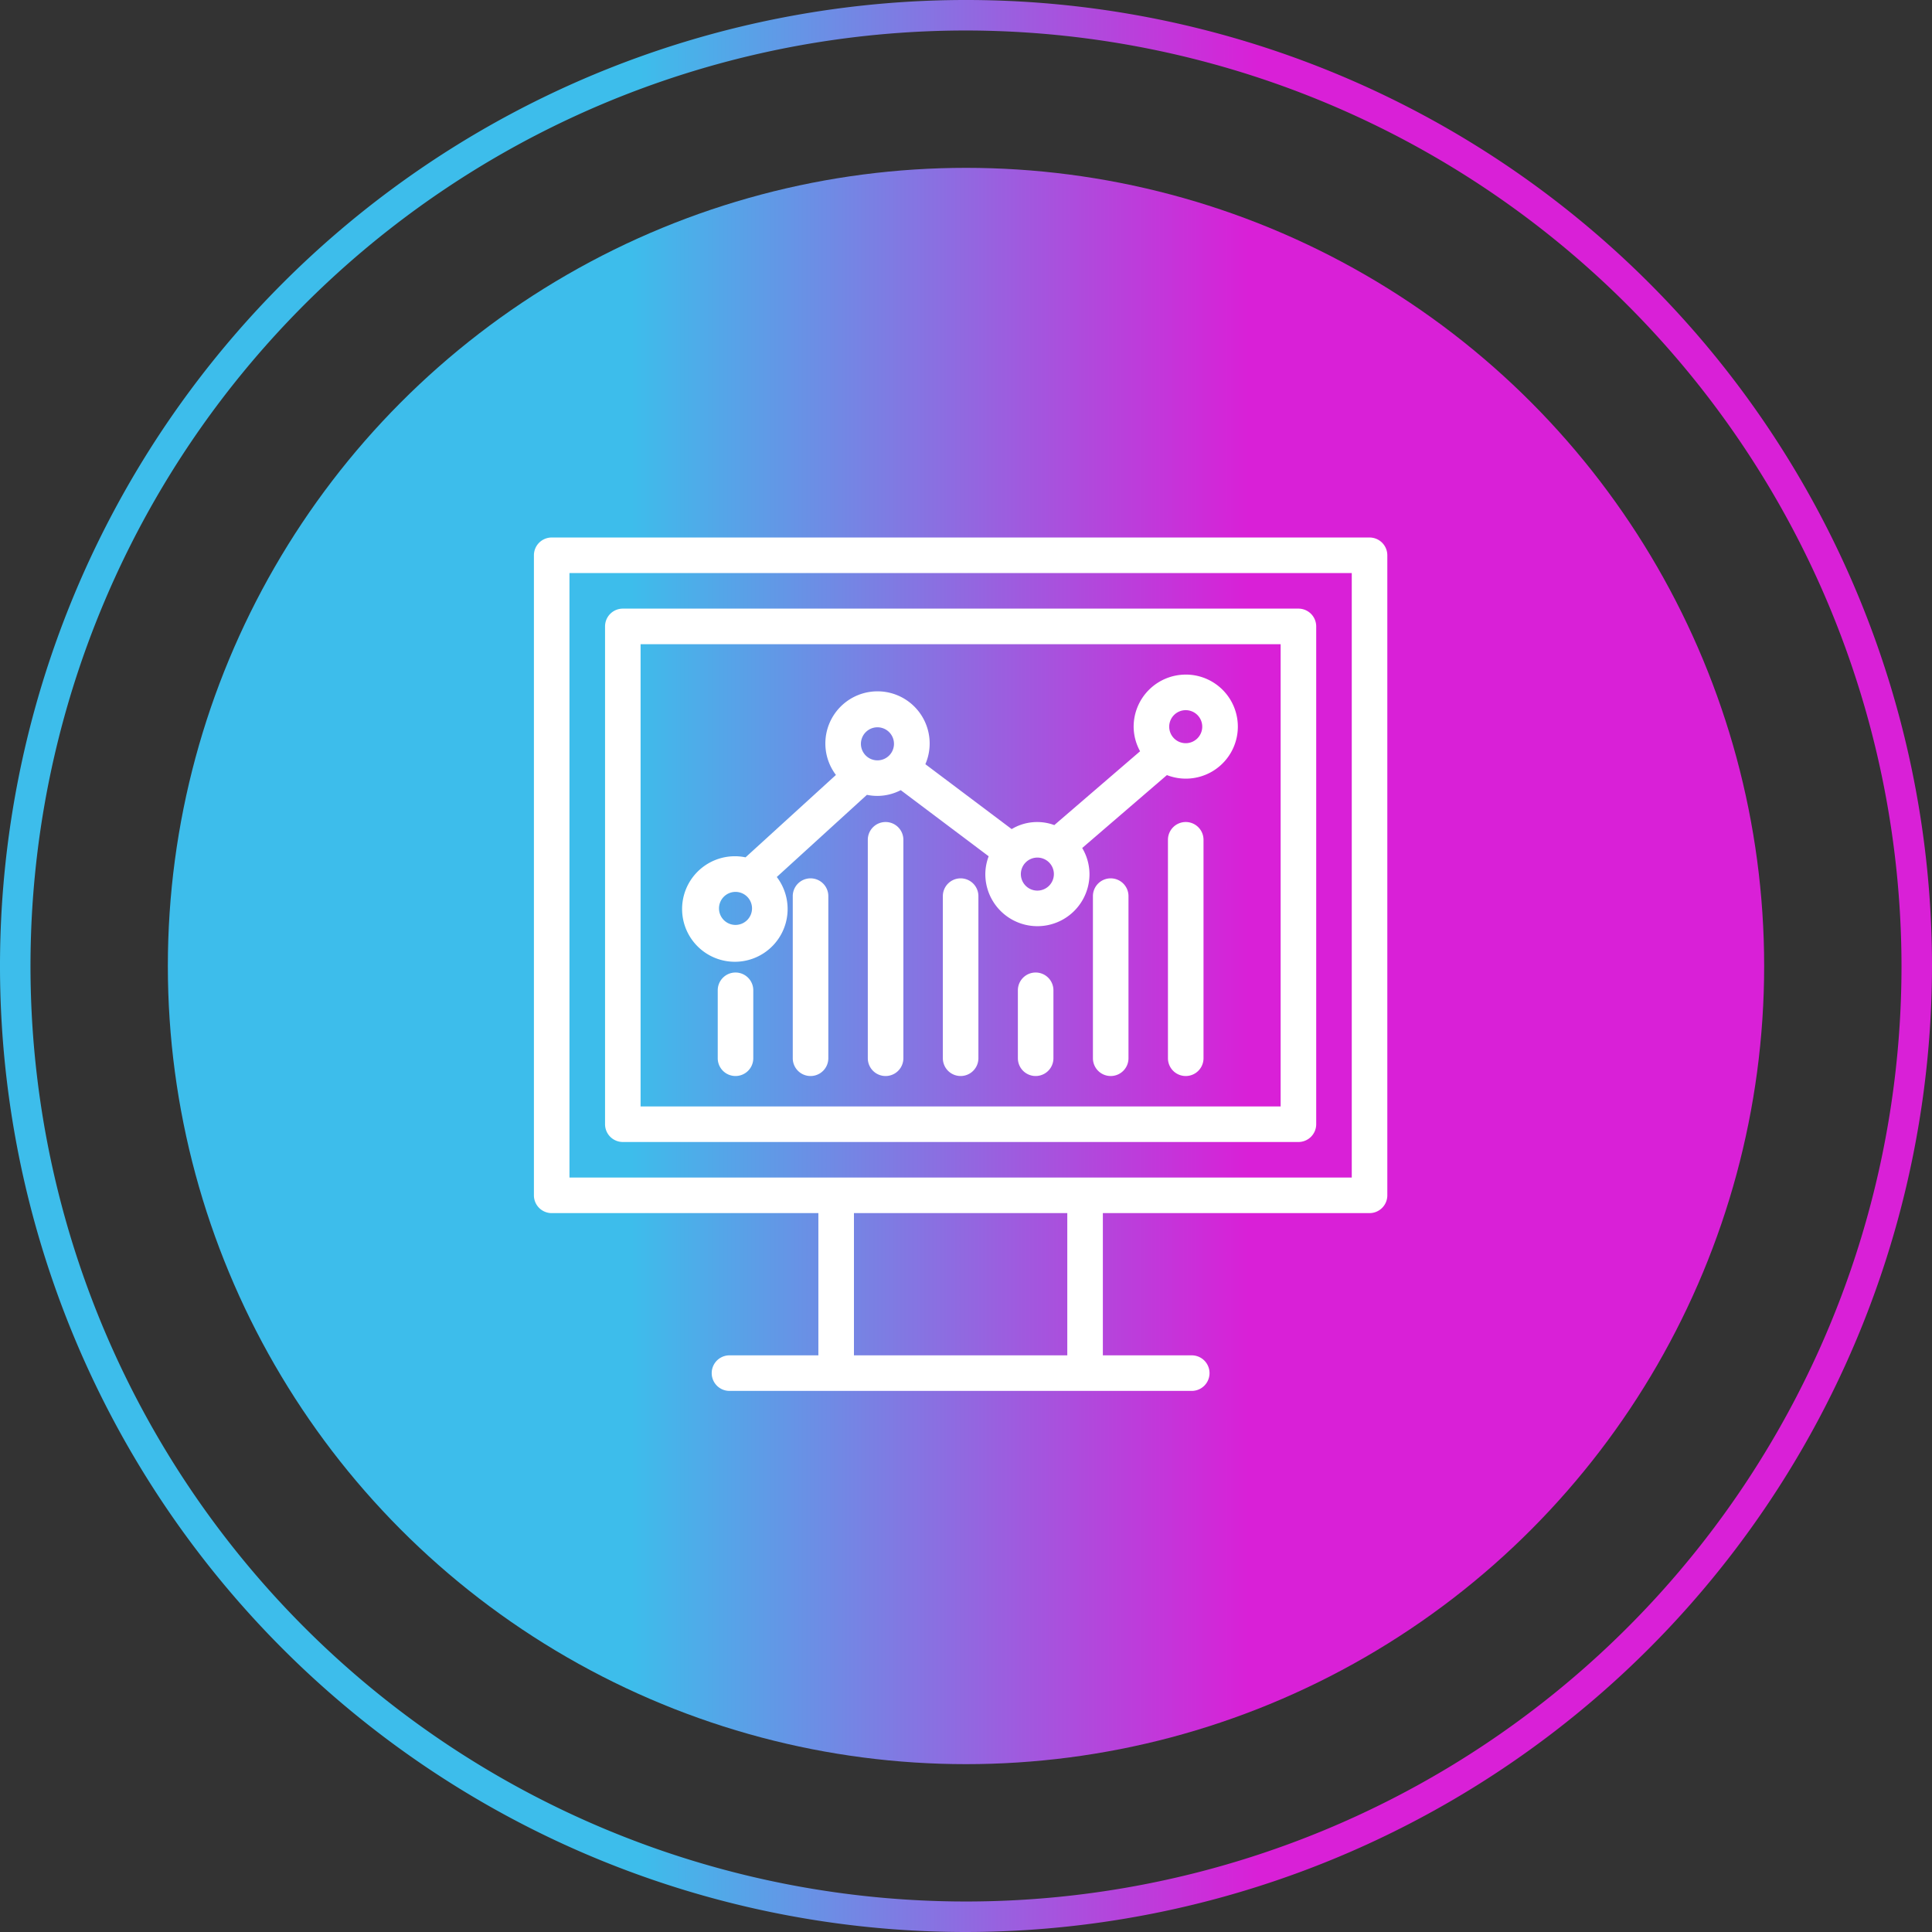 <svg xmlns="http://www.w3.org/2000/svg" xmlns:xlink="http://www.w3.org/1999/xlink" width="113.586" height="113.586" viewBox="0 0 113.586 113.586"><rect x="0" y="0" width="113.586" height="113.586" fill="#333333" stroke="none"/><defs><style>.cls-1{fill:url(#linear-gradient);}.cls-2{fill:url(#linear-gradient-2);}.cls-3{fill:#fff;}</style><linearGradient id="linear-gradient" x1="19.576" y1="57.5" x2="94.73" y2="57.5" gradientUnits="userSpaceOnUse"><stop offset="0.25" stop-color="#3dbdeb"/><stop offset="0.733" stop-color="#d920d7"/></linearGradient><linearGradient id="linear-gradient-2" x1="18.312" y1="56.793" x2="93.466" y2="56.793" xlink:href="#linear-gradient"/></defs><g id="Layer_3" data-name="Layer 3"><path class="cls-1" d="M57.5,114.293A56.793,56.793,0,1,1,114.293,57.5,56.858,56.858,0,0,1,57.5,114.293ZM57.5,2.5a55,55,0,1,0,55,55A55.062,55.062,0,0,0,57.5,2.5Z" transform="translate(-0.707 -0.707)"/><circle class="cls-2" cx="56.793" cy="56.793" r="46.925"/></g><g id="MSP_-_Reporting" data-name="MSP - Reporting"><path class="cls-3" d="M81.225,32.308H33.142a1.045,1.045,0,0,0-1.045,1.045v37.63a1.045,1.045,0,0,0,1.045,1.045H48.821v8.362H43.595a1.045,1.045,0,0,0,0,2.091H70.772a1.045,1.045,0,0,0,0-2.091H65.546V72.028H81.225A1.045,1.045,0,0,0,82.27,70.983v-37.63A1.045,1.045,0,0,0,81.225,32.308Zm-17.77,48.083H50.912V72.028H63.455ZM80.18,69.938H34.187V34.398H80.18Z" transform="translate(-0.707 -0.707)"/><path class="cls-3" d="M37.323,67.847H77.044a1.045,1.045,0,0,0,1.045-1.045V37.534a1.045,1.045,0,0,0-1.045-1.045h-39.72a1.045,1.045,0,0,0-1.045,1.045V66.802A1.045,1.045,0,0,0,37.323,67.847ZM38.368,38.58h37.63V65.757h-37.63Z" transform="translate(-0.707 -0.707)"/><path class="cls-3" d="M70.418,40.368A3.065,3.065,0,0,0,67.356,43.43a3.023,3.023,0,0,0,.379,1.445l-5.044,4.341a2.911,2.911,0,0,0-2.506.235l-5.074-3.815a3.066,3.066,0,1,0-5.258.632l-5.314,4.844a3.102,3.102,0,1,0,1.837,1.155l5.299-4.83a3.062,3.062,0,0,0,.62.063,3.024,3.024,0,0,0,1.369-.338l5.169,3.887a3.027,3.027,0,0,0-.197,1.048,3.062,3.062,0,0,0,6.124,0,3.027,3.027,0,0,0-.428-1.535l4.98-4.286a3.059,3.059,0,1,0,1.107-5.909ZM52.293,43.466a.972.972,0,1,1-.971.972A.973.973,0,0,1,52.293,43.466ZM43.949,55.085a.971.971,0,1,1,.971-.971A.973.973,0,0,1,43.949,55.085Zm17.747-2.017a.971.971,0,1,1,.971-.971A.973.973,0,0,1,61.696,53.068ZM70.418,44.401a.971.971,0,1,1,.971-.971A.973.973,0,0,1,70.418,44.401Z" transform="translate(-0.707 -0.707)"/><path class="cls-3" d="M43.949,57.883a1.045,1.045,0,0,0-1.045,1.045V62.923a1.045,1.045,0,1,0,2.09,0V58.928A1.045,1.045,0,0,0,43.949,57.883Z" transform="translate(-0.707 -0.707)"/><path class="cls-3" d="M61.595,57.883A1.045,1.045,0,0,0,60.55,58.928V62.923a1.045,1.045,0,1,0,2.09,0V58.928A1.045,1.045,0,0,0,61.595,57.883Z" transform="translate(-0.707 -0.707)"/><path class="cls-3" d="M48.36,52.347a1.045,1.045,0,0,0-1.045,1.045V62.923a1.045,1.045,0,1,0,2.091,0V53.392A1.045,1.045,0,0,0,48.36,52.347Z" transform="translate(-0.707 -0.707)"/><path class="cls-3" d="M57.184,52.347a1.045,1.045,0,0,0-1.045,1.045V62.923a1.045,1.045,0,1,0,2.09,0V53.392A1.045,1.045,0,0,0,57.184,52.347Z" transform="translate(-0.707 -0.707)"/><path class="cls-3" d="M52.772,49.035a1.045,1.045,0,0,0-1.045,1.045V62.923a1.045,1.045,0,1,0,2.091,0V50.081A1.045,1.045,0,0,0,52.772,49.035Z" transform="translate(-0.707 -0.707)"/><path class="cls-3" d="M66.007,52.347a1.045,1.045,0,0,0-1.045,1.045V62.923a1.045,1.045,0,1,0,2.091,0V53.392A1.045,1.045,0,0,0,66.007,52.347Z" transform="translate(-0.707 -0.707)"/><path class="cls-3" d="M70.418,49.035a1.045,1.045,0,0,0-1.045,1.045V62.923a1.045,1.045,0,1,0,2.091,0V50.081A1.045,1.045,0,0,0,70.418,49.035Z" transform="translate(-0.707 -0.707)"/></g></svg>